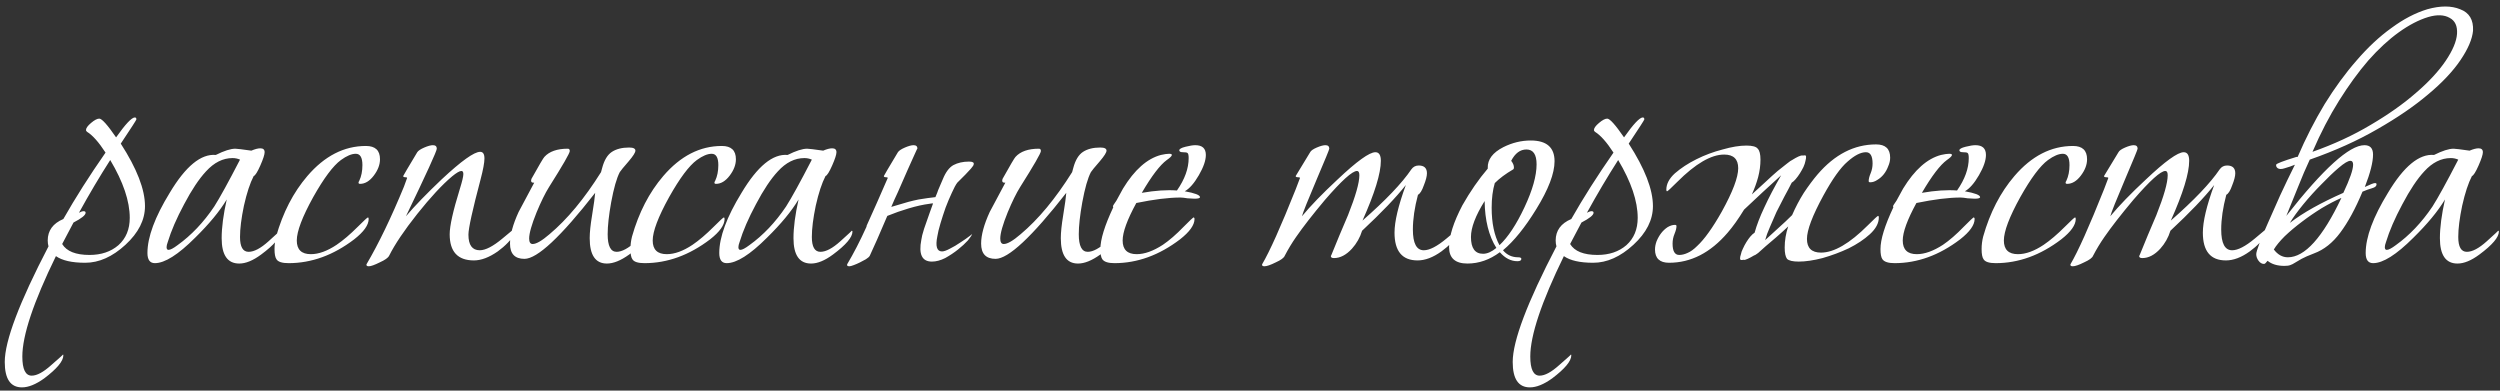 <?xml version="1.0" encoding="UTF-8"?> <svg xmlns="http://www.w3.org/2000/svg" width="384" height="60" viewBox="0 0 384 60" fill="none"><rect x="0" y="0" width="384" height="60" fill="#333333" stroke="none"/><path d="M13.09 40.36C11.05 40.36 9.55 40.02 8.59 39.34C5.15 46.38 3.43 51.52 3.43 54.76C3.43 56.72 3.91 57.7 4.87 57.7C5.67 57.7 6.67 57.16 7.87 56.08C9.11 55 9.71 54.46 9.67 54.46C9.71 54.46 9.73 54.5 9.73 54.58C9.73 55.46 8.75 56.64 6.79 58.12C5.51 59.04 4.37 59.5 3.37 59.5C1.61 59.5 0.73 58.2 0.73 55.6C0.73 52.36 2.97 46.44 7.45 37.84C7.37 37.56 7.33 37.26 7.33 36.94C7.33 35.42 8.13 34.32 9.73 33.64C11.57 30.4 13.73 27 16.21 23.44C15.17 21.84 14.23 20.78 13.39 20.26C13.27 20.18 13.21 20.08 13.21 19.96C13.21 19.68 13.47 19.32 13.99 18.88C14.51 18.44 14.93 18.22 15.25 18.22C15.65 18.22 16.51 19.18 17.83 21.1C19.27 19.06 20.23 18.04 20.71 18.04C20.87 18.04 20.95 18.14 20.95 18.34C20.95 18.42 20.15 19.66 18.55 22.06C21.03 25.9 22.27 29.1 22.27 31.66C22.27 33.78 21.27 35.76 19.27 37.6C17.27 39.44 15.21 40.36 13.09 40.36ZM19.93 33.46C19.93 30.9 18.93 27.94 16.93 24.58C15.29 27.14 13.69 29.84 12.13 32.68C12.41 32.52 12.65 32.44 12.85 32.44C13.05 32.44 13.15 32.52 13.15 32.68C13.15 33.04 12.53 33.54 11.29 34.18C10.69 35.3 10.11 36.4 9.55 37.48C10.23 38.6 11.63 39.16 13.75 39.16C15.55 39.16 17.03 38.66 18.19 37.66C19.35 36.62 19.93 35.22 19.93 33.46ZM36.747 40.48C34.947 40.48 34.047 39.18 34.047 36.58C34.047 34.94 34.307 32.96 34.827 30.64C33.747 32.44 32.127 34.4 29.967 36.52C27.367 39.12 25.307 40.42 23.787 40.42C23.027 40.42 22.647 39.9 22.647 38.86C22.647 36.42 23.787 33.34 26.067 29.62C28.507 25.54 30.867 23.6 33.147 23.8C34.427 23.16 35.427 22.84 36.147 22.84C36.387 22.84 37.207 22.94 38.607 23.14C39.167 22.9 39.627 22.78 39.987 22.78C40.427 22.78 40.647 22.98 40.647 23.38C40.647 23.74 40.427 24.42 39.987 25.42C39.547 26.42 39.207 26.96 38.967 27.04C38.407 28.12 37.907 29.64 37.467 31.6C37.067 33.52 36.867 35.12 36.867 36.4C36.867 37.92 37.307 38.68 38.187 38.68C39.027 38.68 40.047 38.14 41.247 37.06C42.447 35.98 43.027 35.44 42.987 35.44C43.067 35.44 43.107 35.48 43.107 35.56C43.107 36.44 42.107 37.62 40.107 39.1C38.867 40.02 37.747 40.48 36.747 40.48ZM36.867 24.52C36.507 24.36 36.127 24.28 35.727 24.28C34.247 24.28 32.887 24.96 31.647 26.32C30.567 27.48 29.447 29.16 28.287 31.36C27.127 33.52 26.287 35.46 25.767 37.18C25.647 37.5 25.587 37.76 25.587 37.96C25.587 38.24 25.687 38.38 25.887 38.38C26.167 38.38 26.627 38.14 27.267 37.66C29.387 36.14 31.267 34.16 32.907 31.72C33.747 30.4 35.067 28 36.867 24.52ZM58.367 24.46C58.367 25.3 58.047 26.14 57.407 26.98C56.767 27.82 56.067 28.24 55.307 28.24C55.147 28.24 55.067 28.18 55.067 28.06C55.067 27.98 55.107 27.88 55.187 27.76C55.507 27.08 55.667 26.28 55.667 25.36C55.667 24.2 55.327 23.62 54.647 23.62C54.007 23.62 53.247 23.94 52.367 24.58C51.167 25.46 49.747 27.36 48.107 30.28C46.427 33.32 45.587 35.54 45.587 36.94C45.587 38.34 46.307 39.04 47.747 39.04C48.947 39.04 50.267 38.56 51.707 37.6C52.707 36.92 53.787 36 54.947 34.84C55.907 33.88 56.427 33.4 56.507 33.4C56.587 33.4 56.627 33.48 56.627 33.64C56.627 34.56 55.887 35.6 54.407 36.76C51.207 39.2 47.847 40.42 44.327 40.42C43.327 40.42 42.707 40.22 42.467 39.82C42.267 39.54 42.167 39.02 42.167 38.26C42.167 37.62 42.247 36.98 42.407 36.34C43.447 32.66 45.047 29.56 47.207 27.04C49.847 23.96 52.847 22.42 56.207 22.42C57.647 22.42 58.367 23.1 58.367 24.46ZM79.451 34.78C79.491 34.78 79.511 34.82 79.511 34.9C79.511 35.1 79.411 35.38 79.211 35.74C78.531 36.82 77.611 37.78 76.451 38.62C75.131 39.54 73.911 40 72.791 40C70.311 40 69.071 38.66 69.071 35.98C69.071 34.7 69.591 32.38 70.631 29.02C70.991 27.86 71.171 27.1 71.171 26.74C71.171 26.42 71.071 26.26 70.871 26.26C70.591 26.26 70.111 26.54 69.431 27.1C67.911 28.38 66.131 30.3 64.091 32.86C62.091 35.38 60.651 37.52 59.771 39.28C59.611 39.6 59.131 39.94 58.331 40.3C57.531 40.7 56.971 40.9 56.651 40.9C56.371 40.9 56.251 40.8 56.291 40.6C58.171 37.4 60.091 33.42 62.051 28.66C62.211 28.22 62.371 27.78 62.531 27.34C62.531 27.26 62.431 27.22 62.231 27.22C62.031 27.22 61.931 27.16 61.931 27.04C61.931 27 62.651 25.78 64.091 23.38C64.251 23.14 64.611 22.9 65.171 22.66C65.731 22.42 66.171 22.3 66.491 22.3C66.891 22.3 67.091 22.48 67.091 22.84C67.091 23.2 65.511 26.66 62.351 33.22C63.711 31.62 65.551 29.72 67.871 27.52C70.871 24.72 72.831 23.32 73.751 23.32C74.191 23.32 74.411 23.66 74.411 24.34C74.411 24.98 74.211 26.06 73.811 27.58C72.571 32.26 71.951 35.08 71.951 36.04C71.951 37.64 72.531 38.44 73.691 38.44C74.571 38.44 75.731 37.84 77.171 36.64C78.651 35.4 79.411 34.78 79.451 34.78ZM93.218 40.48C91.458 40.48 90.578 39.18 90.578 36.58C90.578 35.7 90.698 34.54 90.938 33.1C91.218 31.38 91.378 30.22 91.418 29.62C86.138 36.38 82.518 39.76 80.558 39.76C79.078 39.76 78.338 38.98 78.338 37.42C78.338 36.1 78.778 34.48 79.658 32.56C79.778 32.32 80.578 30.82 82.058 28.06H81.938C81.698 28.06 81.578 27.96 81.578 27.76C81.578 27.68 81.598 27.58 81.638 27.46C82.798 25.38 83.458 24.26 83.618 24.1C84.378 23.26 85.578 22.84 87.218 22.84C87.418 22.84 87.518 22.96 87.518 23.2C87.518 23.52 86.458 25.36 84.338 28.72C83.738 29.68 83.098 30.98 82.418 32.62C81.658 34.5 81.278 35.84 81.278 36.64C81.278 37.2 81.458 37.48 81.818 37.48C82.378 37.48 83.238 36.98 84.398 35.98C87.118 33.7 89.758 30.52 92.318 26.44L92.498 25.78C92.818 24.58 93.318 23.76 93.998 23.32C94.678 22.88 95.558 22.66 96.638 22.66C97.278 22.66 97.598 22.82 97.598 23.14C97.598 23.42 97.258 23.96 96.578 24.76C95.778 25.68 95.318 26.24 95.198 26.44C94.718 27.36 94.278 28.9 93.878 31.06C93.518 33.06 93.338 34.7 93.338 35.98C93.338 37.78 93.798 38.68 94.718 38.68C95.518 38.68 96.518 38.14 97.718 37.06C98.958 35.98 99.558 35.44 99.518 35.44C99.558 35.44 99.578 35.48 99.578 35.56C99.578 36.44 98.598 37.62 96.638 39.1C95.358 40.02 94.218 40.48 93.218 40.48ZM113.035 24.46C113.035 25.3 112.715 26.14 112.075 26.98C111.435 27.82 110.735 28.24 109.975 28.24C109.815 28.24 109.735 28.18 109.735 28.06C109.735 27.98 109.775 27.88 109.855 27.76C110.175 27.08 110.335 26.28 110.335 25.36C110.335 24.2 109.995 23.62 109.315 23.62C108.675 23.62 107.915 23.94 107.035 24.58C105.835 25.46 104.415 27.36 102.775 30.28C101.095 33.32 100.255 35.54 100.255 36.94C100.255 38.34 100.975 39.04 102.415 39.04C103.615 39.04 104.935 38.56 106.375 37.6C107.375 36.92 108.455 36 109.615 34.84C110.575 33.88 111.095 33.4 111.175 33.4C111.255 33.4 111.295 33.48 111.295 33.64C111.295 34.56 110.555 35.6 109.075 36.76C105.875 39.2 102.515 40.42 98.995 40.42C97.995 40.42 97.375 40.22 97.135 39.82C96.935 39.54 96.835 39.02 96.835 38.26C96.835 37.62 96.915 36.98 97.075 36.34C98.115 32.66 99.715 29.56 101.875 27.04C104.515 23.96 107.515 22.42 110.875 22.42C112.315 22.42 113.035 23.1 113.035 24.46ZM124.579 40.48C122.779 40.48 121.879 39.18 121.879 36.58C121.879 34.94 122.139 32.96 122.659 30.64C121.579 32.44 119.959 34.4 117.799 36.52C115.199 39.12 113.139 40.42 111.619 40.42C110.859 40.42 110.479 39.9 110.479 38.86C110.479 36.42 111.619 33.34 113.899 29.62C116.339 25.54 118.699 23.6 120.979 23.8C122.259 23.16 123.259 22.84 123.979 22.84C124.219 22.84 125.039 22.94 126.439 23.14C126.999 22.9 127.459 22.78 127.819 22.78C128.259 22.78 128.479 22.98 128.479 23.38C128.479 23.74 128.259 24.42 127.819 25.42C127.379 26.42 127.039 26.96 126.799 27.04C126.239 28.12 125.739 29.64 125.299 31.6C124.899 33.52 124.699 35.12 124.699 36.4C124.699 37.92 125.139 38.68 126.019 38.68C126.859 38.68 127.879 38.14 129.079 37.06C130.279 35.98 130.859 35.44 130.819 35.44C130.899 35.44 130.939 35.48 130.939 35.56C130.939 36.44 129.939 37.62 127.939 39.1C126.699 40.02 125.579 40.48 124.579 40.48ZM124.699 24.52C124.339 24.36 123.959 24.28 123.559 24.28C122.079 24.28 120.719 24.96 119.479 26.32C118.399 27.48 117.279 29.16 116.119 31.36C114.959 33.52 114.119 35.46 113.599 37.18C113.479 37.5 113.419 37.76 113.419 37.96C113.419 38.24 113.519 38.38 113.719 38.38C113.999 38.38 114.459 38.14 115.099 37.66C117.219 36.14 119.099 34.16 120.739 31.72C121.579 30.4 122.899 28 124.699 24.52ZM144.819 27.52C145.259 26.44 145.799 25.72 146.439 25.36C147.119 25 147.919 24.82 148.839 24.82C149.399 24.82 149.639 24.96 149.559 25.24C149.559 25.36 149.419 25.58 149.139 25.9C148.899 26.18 148.619 26.48 148.299 26.8L147.039 28.06C146.799 28.38 146.519 28.9 146.199 29.62C145.879 30.3 145.559 31.06 145.239 31.9C144.959 32.7 144.699 33.5 144.459 34.3C144.219 35.1 144.059 35.76 143.979 36.28C143.659 37.84 143.899 38.62 144.699 38.62C144.979 38.62 145.379 38.48 145.899 38.2C146.459 37.92 146.999 37.6 147.519 37.24C148.079 36.88 148.539 36.56 148.899 36.28C149.179 36.08 149.319 35.96 149.319 35.92C149.279 36.12 149.059 36.46 148.659 36.94C148.259 37.38 147.759 37.84 147.159 38.32C146.559 38.8 145.899 39.24 145.179 39.64C144.459 40 143.779 40.18 143.139 40.18C141.619 40.18 141.079 39.06 141.519 36.82C141.559 36.46 141.699 35.9 141.939 35.14C142.219 34.34 142.499 33.54 142.779 32.74C142.979 32.22 143.159 31.72 143.319 31.24C143.159 31.24 142.979 31.26 142.779 31.3C141.819 31.42 140.739 31.66 139.539 32.02C138.459 32.34 137.379 32.72 136.299 33.16L136.239 33.28C135.719 34.52 135.219 35.68 134.739 36.76C134.259 37.84 133.879 38.68 133.599 39.28C133.519 39.44 133.319 39.62 132.999 39.82C132.719 39.98 132.419 40.14 132.099 40.3C131.779 40.46 131.459 40.6 131.139 40.72C130.819 40.84 130.599 40.9 130.479 40.9C130.239 40.9 130.119 40.84 130.119 40.72V40.6C131.119 38.92 132.099 37.02 133.059 34.9C133.099 34.82 133.119 34.74 133.119 34.66C134.119 32.46 135.199 30.02 136.359 27.34C136.359 27.26 136.259 27.22 136.059 27.22C135.859 27.22 135.759 27.16 135.759 27.04C135.759 27 136.479 25.78 137.919 23.38C138.079 23.14 138.439 22.9 138.999 22.66C139.559 22.42 139.999 22.3 140.319 22.3C140.719 22.3 140.919 22.48 140.919 22.84C140.919 22.76 140.779 23.04 140.499 23.68C140.219 24.28 139.859 25.08 139.419 26.08C138.979 27.08 138.479 28.22 137.919 29.5C137.559 30.26 137.219 31.02 136.899 31.78C137.219 31.7 137.559 31.6 137.919 31.48C139.039 31.12 140.099 30.84 141.099 30.64C142.059 30.48 142.919 30.36 143.679 30.28C143.919 29.72 144.059 29.36 144.099 29.2L144.819 27.52ZM165.581 40.48C163.821 40.48 162.941 39.18 162.941 36.58C162.941 35.7 163.061 34.54 163.301 33.1C163.581 31.38 163.741 30.22 163.781 29.62C158.501 36.38 154.881 39.76 152.921 39.76C151.441 39.76 150.701 38.98 150.701 37.42C150.701 36.1 151.141 34.48 152.021 32.56C152.141 32.32 152.941 30.82 154.421 28.06H154.301C154.061 28.06 153.941 27.96 153.941 27.76C153.941 27.68 153.961 27.58 154.001 27.46C155.161 25.38 155.821 24.26 155.981 24.1C156.741 23.26 157.941 22.84 159.581 22.84C159.781 22.84 159.881 22.96 159.881 23.2C159.881 23.52 158.821 25.36 156.701 28.72C156.101 29.68 155.461 30.98 154.781 32.62C154.021 34.5 153.641 35.84 153.641 36.64C153.641 37.2 153.821 37.48 154.181 37.48C154.741 37.48 155.601 36.98 156.761 35.98C159.481 33.7 162.121 30.52 164.681 26.44L164.861 25.78C165.181 24.58 165.681 23.76 166.361 23.32C167.041 22.88 167.921 22.66 169.001 22.66C169.641 22.66 169.961 22.82 169.961 23.14C169.961 23.42 169.621 23.96 168.941 24.76C168.141 25.68 167.681 26.24 167.561 26.44C167.081 27.36 166.641 28.9 166.241 31.06C165.881 33.06 165.701 34.7 165.701 35.98C165.701 37.78 166.161 38.68 167.081 38.68C167.881 38.68 168.881 38.14 170.081 37.06C171.321 35.98 171.921 35.44 171.881 35.44C171.921 35.44 171.941 35.48 171.941 35.56C171.941 36.44 170.961 37.62 169.001 39.1C167.721 40.02 166.581 40.48 165.581 40.48ZM184.318 30.28C184.318 30.44 184.038 30.52 183.478 30.52C183.238 30.52 182.878 30.5 182.398 30.46C181.918 30.38 181.558 30.34 181.318 30.34C179.518 30.34 177.258 30.62 174.538 31.18C173.138 33.74 172.438 35.66 172.438 36.94C172.438 38.34 173.158 39.04 174.598 39.04C175.798 39.04 177.138 38.56 178.618 37.6C179.618 36.92 180.678 36 181.798 34.84C182.758 33.88 183.258 33.4 183.298 33.4C183.418 33.4 183.478 33.48 183.478 33.64C183.478 34.56 182.738 35.6 181.258 36.76C178.058 39.2 174.698 40.42 171.178 40.42C170.218 40.42 169.598 40.22 169.318 39.82C169.118 39.54 169.018 39.02 169.018 38.26C169.018 36.78 169.678 34.64 170.998 31.84C170.958 31.76 170.938 31.7 170.938 31.66C170.938 31.62 171.118 31.34 171.478 30.82C171.718 30.38 172.058 29.76 172.498 28.96C174.258 26.08 176.198 24.36 178.318 23.8C178.838 23.68 179.258 23.62 179.578 23.62C179.858 23.62 179.998 23.68 179.998 23.8C179.998 23.96 179.738 24.22 179.218 24.58C178.178 25.34 176.898 27.02 175.378 29.62C177.458 29.26 179.258 29.14 180.778 29.26C181.978 27.54 182.578 25.88 182.578 24.28C182.578 23.84 182.518 23.58 182.398 23.5C182.318 23.42 182.078 23.38 181.678 23.38C181.318 23.38 181.138 23.28 181.138 23.08C181.138 22.88 181.458 22.7 182.098 22.54C182.738 22.38 183.238 22.3 183.598 22.3C184.678 22.3 185.218 22.8 185.218 23.8C185.218 24.64 184.858 25.68 184.138 26.92C183.418 28.16 182.698 28.98 181.978 29.38C183.538 29.66 184.318 29.96 184.318 30.28ZM224.398 34.78C224.478 34.78 224.518 34.82 224.518 34.9C224.518 35.1 224.398 35.38 224.158 35.74C223.478 36.82 222.558 37.78 221.398 38.62C220.118 39.54 218.898 40 217.738 40C215.378 40 214.198 38.58 214.198 35.74C214.198 34.02 214.778 31.58 215.938 28.42C214.418 30.34 212.178 32.68 209.218 35.44C208.898 36.48 208.378 37.4 207.658 38.2C206.778 39.16 205.858 39.64 204.898 39.64C204.578 39.64 204.418 39.54 204.418 39.34C204.418 39.3 204.438 39.26 204.478 39.22C205.318 37.14 206.178 35.08 207.058 33.04C208.218 30.12 208.798 28.08 208.798 26.92C208.798 26.48 208.678 26.26 208.438 26.26C207.718 26.26 206.078 27.74 203.518 30.7C201.638 32.94 200.158 34.84 199.078 36.4C198.438 37.32 197.858 38.28 197.338 39.28C197.218 39.6 196.758 39.94 195.958 40.3C195.158 40.7 194.578 40.9 194.218 40.9C193.938 40.9 193.818 40.8 193.858 40.6C195.018 38.64 196.738 34.8 199.018 29.08L199.678 27.34C199.678 27.26 199.558 27.22 199.318 27.22C199.118 27.22 199.018 27.16 199.018 27.04L201.238 23.38C201.358 23.14 201.698 22.9 202.258 22.66C202.818 22.42 203.258 22.3 203.578 22.3C203.978 22.3 204.178 22.48 204.178 22.84C204.178 22.96 203.538 24.52 202.258 27.52C200.898 30.72 200.138 32.62 199.978 33.22C201.298 31.62 203.118 29.74 205.438 27.58C208.398 24.78 210.338 23.38 211.258 23.38C211.818 23.38 212.098 23.82 212.098 24.7C212.098 26.62 211.158 29.68 209.278 33.88C212.838 30.76 215.338 28.14 216.778 26.02C217.058 25.62 217.438 25.42 217.918 25.42C218.758 25.42 219.178 25.82 219.178 26.62C219.178 27.06 219.018 27.68 218.698 28.48C218.418 29.28 218.118 29.76 217.798 29.92C217.278 31.88 217.018 33.66 217.018 35.26C217.018 37.38 217.578 38.44 218.698 38.44C219.578 38.44 220.738 37.84 222.178 36.64C223.658 35.4 224.398 34.78 224.398 34.78ZM235.119 21.58C237.559 21.58 238.779 22.64 238.779 24.76C238.779 26.64 237.839 29.1 235.959 32.14C234.239 34.94 232.539 37.04 230.859 38.44C231.459 39.16 232.239 39.52 233.199 39.52C233.519 39.52 233.679 39.6 233.679 39.76C233.679 40 233.479 40.12 233.079 40.12C232.079 40.12 231.179 39.66 230.379 38.74C228.819 39.9 227.159 40.48 225.399 40.48C223.519 40.48 222.579 39.64 222.579 37.96C222.579 36.28 223.259 34.14 224.619 31.54C225.819 29.42 227.119 27.54 228.519 25.9V25.78C228.479 24.5 229.279 23.44 230.919 22.6C232.279 21.92 233.679 21.58 235.119 21.58ZM236.019 25.24C236.019 23.72 235.499 22.96 234.459 22.96C233.499 22.96 232.719 23.54 232.119 24.7C232.399 25.06 232.539 25.4 232.539 25.72C232.539 25.88 232.499 25.98 232.419 26.02C231.259 26.7 230.319 27.4 229.599 28.12C229.279 29.2 229.119 30.46 229.119 31.9C229.119 34.26 229.519 36.18 230.319 37.66C231.639 36.42 232.919 34.48 234.159 31.84C235.399 29.2 236.019 27 236.019 25.24ZM229.839 38.08C228.679 36.24 228.079 33.84 228.039 30.88C226.639 33.12 225.939 34.96 225.939 36.4C225.939 38.12 226.559 38.98 227.799 38.98C228.439 38.98 229.119 38.68 229.839 38.08ZM244.711 40.36C242.671 40.36 241.171 40.02 240.211 39.34C236.771 46.38 235.051 51.52 235.051 54.76C235.051 56.72 235.531 57.7 236.491 57.7C237.291 57.7 238.291 57.16 239.491 56.08C240.731 55 241.331 54.46 241.291 54.46C241.331 54.46 241.351 54.5 241.351 54.58C241.351 55.46 240.371 56.64 238.411 58.12C237.131 59.04 235.991 59.5 234.991 59.5C233.231 59.5 232.351 58.2 232.351 55.6C232.351 52.36 234.591 46.44 239.071 37.84C238.991 37.56 238.951 37.26 238.951 36.94C238.951 35.42 239.751 34.32 241.351 33.64C243.191 30.4 245.351 27 247.831 23.44C246.791 21.84 245.851 20.78 245.011 20.26C244.891 20.18 244.831 20.08 244.831 19.96C244.831 19.68 245.091 19.32 245.611 18.88C246.131 18.44 246.551 18.22 246.871 18.22C247.271 18.22 248.131 19.18 249.451 21.1C250.891 19.06 251.851 18.04 252.331 18.04C252.491 18.04 252.571 18.14 252.571 18.34C252.571 18.42 251.771 19.66 250.171 22.06C252.651 25.9 253.891 29.1 253.891 31.66C253.891 33.78 252.891 35.76 250.891 37.6C248.891 39.44 246.831 40.36 244.711 40.36ZM251.551 33.46C251.551 30.9 250.551 27.94 248.551 24.58C246.911 27.14 245.311 29.84 243.751 32.68C244.031 32.52 244.271 32.44 244.471 32.44C244.671 32.44 244.771 32.52 244.771 32.68C244.771 33.04 244.151 33.54 242.911 34.18C242.311 35.3 241.731 36.4 241.171 37.48C241.851 38.6 243.251 39.16 245.371 39.16C247.171 39.16 248.651 38.66 249.811 37.66C250.971 36.62 251.551 35.22 251.551 33.46ZM254.208 38.32C254.208 37.92 254.288 37.5 254.448 37.06C254.648 36.58 254.888 36.16 255.168 35.8C255.448 35.44 255.768 35.14 256.128 34.9C256.528 34.66 256.908 34.54 257.268 34.54C257.428 34.54 257.508 34.6 257.508 34.72C257.508 35.04 257.408 35.44 257.208 35.92C257.008 36.4 256.908 36.9 256.908 37.42C256.908 38.58 257.248 39.16 257.928 39.16C258.328 39.16 258.748 39.06 259.188 38.86C259.668 38.66 260.168 38.3 260.688 37.78C261.248 37.26 261.828 36.58 262.428 35.74C263.068 34.86 263.748 33.78 264.468 32.5C266.148 29.46 266.988 27.24 266.988 25.84C266.988 24.44 266.268 23.74 264.828 23.74C262.828 23.74 260.428 25.14 257.628 27.94C256.668 28.9 256.148 29.38 256.068 29.38C255.988 29.38 255.948 29.3 255.948 29.14C255.948 28.26 256.388 27.42 257.268 26.62C258.188 25.82 259.288 25.1 260.568 24.46C261.848 23.82 263.188 23.32 264.588 22.96C265.988 22.56 267.208 22.36 268.248 22.36C269.168 22.36 269.748 22.52 269.988 22.84C270.268 23.12 270.408 23.68 270.408 24.52C270.408 25.4 270.288 26.3 270.048 27.22C269.808 28.1 269.488 28.98 269.088 29.86C269.808 29.22 270.508 28.58 271.188 27.94C271.868 27.3 272.488 26.74 273.048 26.26C273.648 25.78 274.128 25.4 274.488 25.12C274.888 24.8 275.148 24.62 275.268 24.58C276.028 24.1 276.568 23.86 276.888 23.86V23.92C276.968 23.88 277.088 23.86 277.248 23.86C277.448 23.86 277.468 24.16 277.308 24.76C277.268 25 277.168 25.3 277.008 25.66C276.848 25.98 276.668 26.3 276.468 26.62C276.268 26.94 276.048 27.24 275.808 27.52C275.608 27.76 275.408 27.94 275.208 28.06C274.888 28.7 274.508 29.42 274.068 30.22C273.668 30.98 273.268 31.76 272.868 32.56C272.508 33.36 272.168 34.14 271.848 34.9C271.528 35.62 271.288 36.28 271.128 36.88C271.888 36.2 272.588 35.56 273.228 34.96C273.908 34.36 274.588 33.72 275.268 33.04C275.788 31.84 276.388 30.7 277.068 29.62C277.788 28.54 278.488 27.6 279.168 26.8C281.808 23.72 284.808 22.18 288.168 22.18C289.608 22.18 290.328 22.86 290.328 24.22C290.328 24.66 290.228 25.1 290.028 25.54C289.868 25.98 289.648 26.38 289.368 26.74C289.088 27.1 288.748 27.4 288.348 27.64C287.988 27.88 287.628 28 287.268 28C287.108 28 287.028 27.94 287.028 27.82C287.028 27.5 287.128 27.1 287.328 26.62C287.528 26.14 287.628 25.64 287.628 25.12C287.628 23.96 287.288 23.38 286.608 23.38C285.808 23.38 284.868 23.86 283.788 24.82C282.708 25.74 281.468 27.48 280.068 30.04C278.388 33.12 277.548 35.34 277.548 36.7C277.548 38.1 278.268 38.8 279.708 38.8C281.708 38.8 284.108 37.4 286.908 34.6C287.868 33.64 288.388 33.16 288.468 33.16C288.548 33.16 288.588 33.24 288.588 33.4C288.588 34.28 288.128 35.14 287.208 35.98C286.328 36.78 285.248 37.5 283.968 38.14C282.688 38.74 281.348 39.24 279.948 39.64C278.548 40 277.328 40.18 276.288 40.18C275.368 40.18 274.768 40.04 274.488 39.76C274.248 39.44 274.128 38.86 274.128 38.02C274.128 36.94 274.308 35.86 274.668 34.78C274.028 35.38 273.408 35.94 272.808 36.46C272.208 36.98 271.668 37.44 271.188 37.84C270.748 38.24 270.368 38.58 270.048 38.86C269.728 39.1 269.528 39.22 269.448 39.22C268.648 39.7 268.108 39.94 267.828 39.94V39.88C267.748 39.92 267.628 39.94 267.468 39.94C267.228 39.94 267.208 39.64 267.408 39.04C267.448 38.8 267.548 38.52 267.708 38.2C267.868 37.84 268.048 37.5 268.248 37.18C268.448 36.86 268.648 36.58 268.848 36.34C269.088 36.06 269.308 35.86 269.508 35.74C269.828 34.58 270.328 33.28 271.008 31.84C271.688 30.36 272.548 28.72 273.588 26.92C272.668 27.76 271.728 28.62 270.768 29.5C269.808 30.38 268.848 31.28 267.888 32.2C267.008 33.64 266.168 34.82 265.368 35.74C262.728 38.82 259.728 40.36 256.368 40.36C254.928 40.36 254.208 39.68 254.208 38.32ZM304.142 30.28C304.142 30.44 303.862 30.52 303.302 30.52C303.062 30.52 302.702 30.5 302.222 30.46C301.742 30.38 301.382 30.34 301.142 30.34C299.342 30.34 297.082 30.62 294.362 31.18C292.962 33.74 292.262 35.66 292.262 36.94C292.262 38.34 292.982 39.04 294.422 39.04C295.622 39.04 296.962 38.56 298.442 37.6C299.442 36.92 300.502 36 301.622 34.84C302.582 33.88 303.082 33.4 303.122 33.4C303.242 33.4 303.302 33.48 303.302 33.64C303.302 34.56 302.562 35.6 301.082 36.76C297.882 39.2 294.522 40.42 291.002 40.42C290.042 40.42 289.422 40.22 289.142 39.82C288.942 39.54 288.842 39.02 288.842 38.26C288.842 36.78 289.502 34.64 290.822 31.84C290.782 31.76 290.762 31.7 290.762 31.66C290.762 31.62 290.942 31.34 291.302 30.82C291.542 30.38 291.882 29.76 292.322 28.96C294.082 26.08 296.022 24.36 298.142 23.8C298.662 23.68 299.082 23.62 299.402 23.62C299.682 23.62 299.822 23.68 299.822 23.8C299.822 23.96 299.562 24.22 299.042 24.58C298.002 25.34 296.722 27.02 295.202 29.62C297.282 29.26 299.082 29.14 300.602 29.26C301.802 27.54 302.402 25.88 302.402 24.28C302.402 23.84 302.342 23.58 302.222 23.5C302.142 23.42 301.902 23.38 301.502 23.38C301.142 23.38 300.962 23.28 300.962 23.08C300.962 22.88 301.282 22.7 301.922 22.54C302.562 22.38 303.062 22.3 303.422 22.3C304.502 22.3 305.042 22.8 305.042 23.8C305.042 24.64 304.682 25.68 303.962 26.92C303.242 28.16 302.522 28.98 301.802 29.38C303.362 29.66 304.142 29.96 304.142 30.28ZM320.574 24.46C320.574 25.3 320.254 26.14 319.614 26.98C318.974 27.82 318.274 28.24 317.514 28.24C317.354 28.24 317.274 28.18 317.274 28.06C317.274 27.98 317.314 27.88 317.394 27.76C317.714 27.08 317.874 26.28 317.874 25.36C317.874 24.2 317.534 23.62 316.854 23.62C316.214 23.62 315.454 23.94 314.574 24.58C313.374 25.46 311.954 27.36 310.314 30.28C308.634 33.32 307.794 35.54 307.794 36.94C307.794 38.34 308.514 39.04 309.954 39.04C311.154 39.04 312.474 38.56 313.914 37.6C314.914 36.92 315.994 36 317.154 34.84C318.114 33.88 318.634 33.4 318.714 33.4C318.794 33.4 318.834 33.48 318.834 33.64C318.834 34.56 318.094 35.6 316.614 36.76C313.414 39.2 310.054 40.42 306.534 40.42C305.534 40.42 304.914 40.22 304.674 39.82C304.474 39.54 304.374 39.02 304.374 38.26C304.374 37.62 304.454 36.98 304.614 36.34C305.654 32.66 307.254 29.56 309.414 27.04C312.054 23.96 315.054 22.42 318.414 22.42C319.854 22.42 320.574 23.1 320.574 24.46ZM348.558 34.78C348.638 34.78 348.678 34.82 348.678 34.9C348.678 35.1 348.558 35.38 348.318 35.74C347.638 36.82 346.718 37.78 345.558 38.62C344.278 39.54 343.058 40 341.898 40C339.538 40 338.358 38.58 338.358 35.74C338.358 34.02 338.938 31.58 340.098 28.42C338.578 30.34 336.338 32.68 333.378 35.44C333.058 36.48 332.538 37.4 331.818 38.2C330.938 39.16 330.018 39.64 329.058 39.64C328.738 39.64 328.578 39.54 328.578 39.34C328.578 39.3 328.598 39.26 328.638 39.22C329.478 37.14 330.338 35.08 331.218 33.04C332.378 30.12 332.958 28.08 332.958 26.92C332.958 26.48 332.838 26.26 332.598 26.26C331.878 26.26 330.238 27.74 327.678 30.7C325.798 32.94 324.318 34.84 323.238 36.4C322.598 37.32 322.018 38.28 321.498 39.28C321.378 39.6 320.918 39.94 320.118 40.3C319.318 40.7 318.738 40.9 318.378 40.9C318.098 40.9 317.978 40.8 318.018 40.6C319.178 38.64 320.898 34.8 323.178 29.08L323.838 27.34C323.838 27.26 323.718 27.22 323.478 27.22C323.278 27.22 323.178 27.16 323.178 27.04L325.398 23.38C325.518 23.14 325.858 22.9 326.418 22.66C326.978 22.42 327.418 22.3 327.738 22.3C328.138 22.3 328.338 22.48 328.338 22.84C328.338 22.96 327.698 24.52 326.418 27.52C325.058 30.72 324.298 32.62 324.138 33.22C325.458 31.62 327.278 29.74 329.598 27.58C332.558 24.78 334.498 23.38 335.418 23.38C335.978 23.38 336.258 23.82 336.258 24.7C336.258 26.62 335.318 29.68 333.438 33.88C336.998 30.76 339.498 28.14 340.938 26.02C341.218 25.62 341.598 25.42 342.078 25.42C342.918 25.42 343.338 25.82 343.338 26.62C343.338 27.06 343.178 27.68 342.858 28.48C342.578 29.28 342.278 29.76 341.958 29.92C341.438 31.88 341.178 33.66 341.178 35.26C341.178 37.38 341.738 38.44 342.858 38.44C343.738 38.44 344.898 37.84 346.338 36.64C347.818 35.4 348.558 34.78 348.558 34.78ZM361.439 25.3C361.439 24.9 361.299 24.7 361.019 24.7C360.659 24.7 360.059 25.06 359.219 25.78C358.419 26.46 357.539 27.3 356.579 28.3C355.619 29.26 354.679 30.3 353.759 31.42C352.879 32.5 352.199 33.44 351.719 34.24C352.759 33.44 353.959 32.66 355.319 31.9C356.679 31.14 358.219 30.38 359.939 29.62C360.939 27.5 361.439 26.06 361.439 25.3ZM359.639 30.4C358.719 30.8 357.719 31.32 356.639 31.96C355.599 32.6 354.579 33.3 353.579 34.06C352.619 34.78 351.739 35.52 350.939 36.28C350.179 37.04 349.619 37.72 349.259 38.32C349.859 39.12 350.579 39.52 351.419 39.52C354.019 39.52 356.759 36.48 359.639 30.4ZM352.499 25.3C352.019 25.5 351.499 25.68 350.939 25.84C350.459 26 350.099 26 349.859 25.84C349.659 25.68 349.579 25.5 349.619 25.3C349.619 25.14 350.659 24.74 352.739 24.1H352.919C354.159 21.22 355.539 18.52 357.059 16C358.619 13.48 360.259 11.24 361.979 9.28C363.699 7.28 365.479 5.62 367.319 4.3C369.159 2.94 370.999 1.98 372.839 1.42C374.839 0.86 376.519 0.86 377.879 1.42C379.279 1.94 379.939 3.04 379.859 4.72C379.739 6 379.099 7.5 377.939 9.22C376.779 10.94 375.119 12.7 372.959 14.5C370.839 16.3 368.239 18.08 365.159 19.84C362.119 21.6 358.659 23.16 354.779 24.52C354.179 25.8 353.579 27.2 352.979 28.72C352.379 30.24 351.779 31.72 351.179 33.16C356.859 25.92 360.859 22.3 363.179 22.3C364.059 22.3 364.499 22.78 364.499 23.74C364.499 24.9 364.079 26.56 363.239 28.72C364.079 28.32 364.599 28.12 364.799 28.12C364.959 28.12 365.039 28.18 365.039 28.3C365.039 28.58 364.819 28.78 364.379 28.9C363.939 29.02 363.439 29.2 362.879 29.44C361.799 32.04 360.659 34.14 359.459 35.74C358.299 37.3 356.959 38.36 355.439 38.92C354.599 39.24 353.959 39.52 353.519 39.76C353.119 40 352.779 40.2 352.499 40.36C352.259 40.52 352.019 40.64 351.779 40.72C351.579 40.8 351.279 40.84 350.879 40.84C349.799 40.84 348.939 40.58 348.299 40.06C348.059 40.38 347.879 40.54 347.759 40.54C347.439 40.54 347.159 40.38 346.919 40.06C346.679 39.74 346.559 39.4 346.559 39.04C346.559 38.8 346.719 38.26 347.039 37.42C347.359 36.54 347.799 35.48 348.359 34.24C348.919 32.96 349.539 31.56 350.219 30.04C350.939 28.48 351.699 26.9 352.499 25.3ZM355.199 23.32C358.479 22.16 361.459 20.78 364.139 19.18C366.859 17.58 369.179 15.94 371.099 14.26C373.059 12.58 374.579 10.94 375.659 9.34C376.739 7.74 377.319 6.36 377.399 5.2C377.479 4 377.099 3.18 376.259 2.74C375.419 2.26 374.319 2.22 372.959 2.62C371.519 3.06 370.019 3.84 368.459 4.96C366.899 6.08 365.339 7.52 363.779 9.28C362.259 11.04 360.759 13.1 359.279 15.46C357.799 17.82 356.439 20.44 355.199 23.32ZM377.469 40.48C375.669 40.48 374.769 39.18 374.769 36.58C374.769 34.94 375.029 32.96 375.549 30.64C374.469 32.44 372.849 34.4 370.689 36.52C368.089 39.12 366.029 40.42 364.509 40.42C363.749 40.42 363.369 39.9 363.369 38.86C363.369 36.42 364.509 33.34 366.789 29.62C369.229 25.54 371.589 23.6 373.869 23.8C375.149 23.16 376.149 22.84 376.869 22.84C377.109 22.84 377.929 22.94 379.329 23.14C379.889 22.9 380.349 22.78 380.709 22.78C381.149 22.78 381.369 22.98 381.369 23.38C381.369 23.74 381.149 24.42 380.709 25.42C380.269 26.42 379.929 26.96 379.689 27.04C379.129 28.12 378.629 29.64 378.189 31.6C377.789 33.52 377.589 35.12 377.589 36.4C377.589 37.92 378.029 38.68 378.909 38.68C379.749 38.68 380.769 38.14 381.969 37.06C383.169 35.98 383.749 35.44 383.709 35.44C383.789 35.44 383.829 35.48 383.829 35.56C383.829 36.44 382.829 37.62 380.829 39.1C379.589 40.02 378.469 40.48 377.469 40.48ZM377.589 24.52C377.229 24.36 376.849 24.28 376.449 24.28C374.969 24.28 373.609 24.96 372.369 26.32C371.289 27.48 370.169 29.16 369.009 31.36C367.849 33.52 367.009 35.46 366.489 37.18C366.369 37.5 366.309 37.76 366.309 37.96C366.309 38.24 366.409 38.38 366.609 38.38C366.889 38.38 367.349 38.14 367.989 37.66C370.109 36.14 371.989 34.16 373.629 31.72C374.469 30.4 375.789 28 377.589 24.52Z" fill="white"></path></svg> 